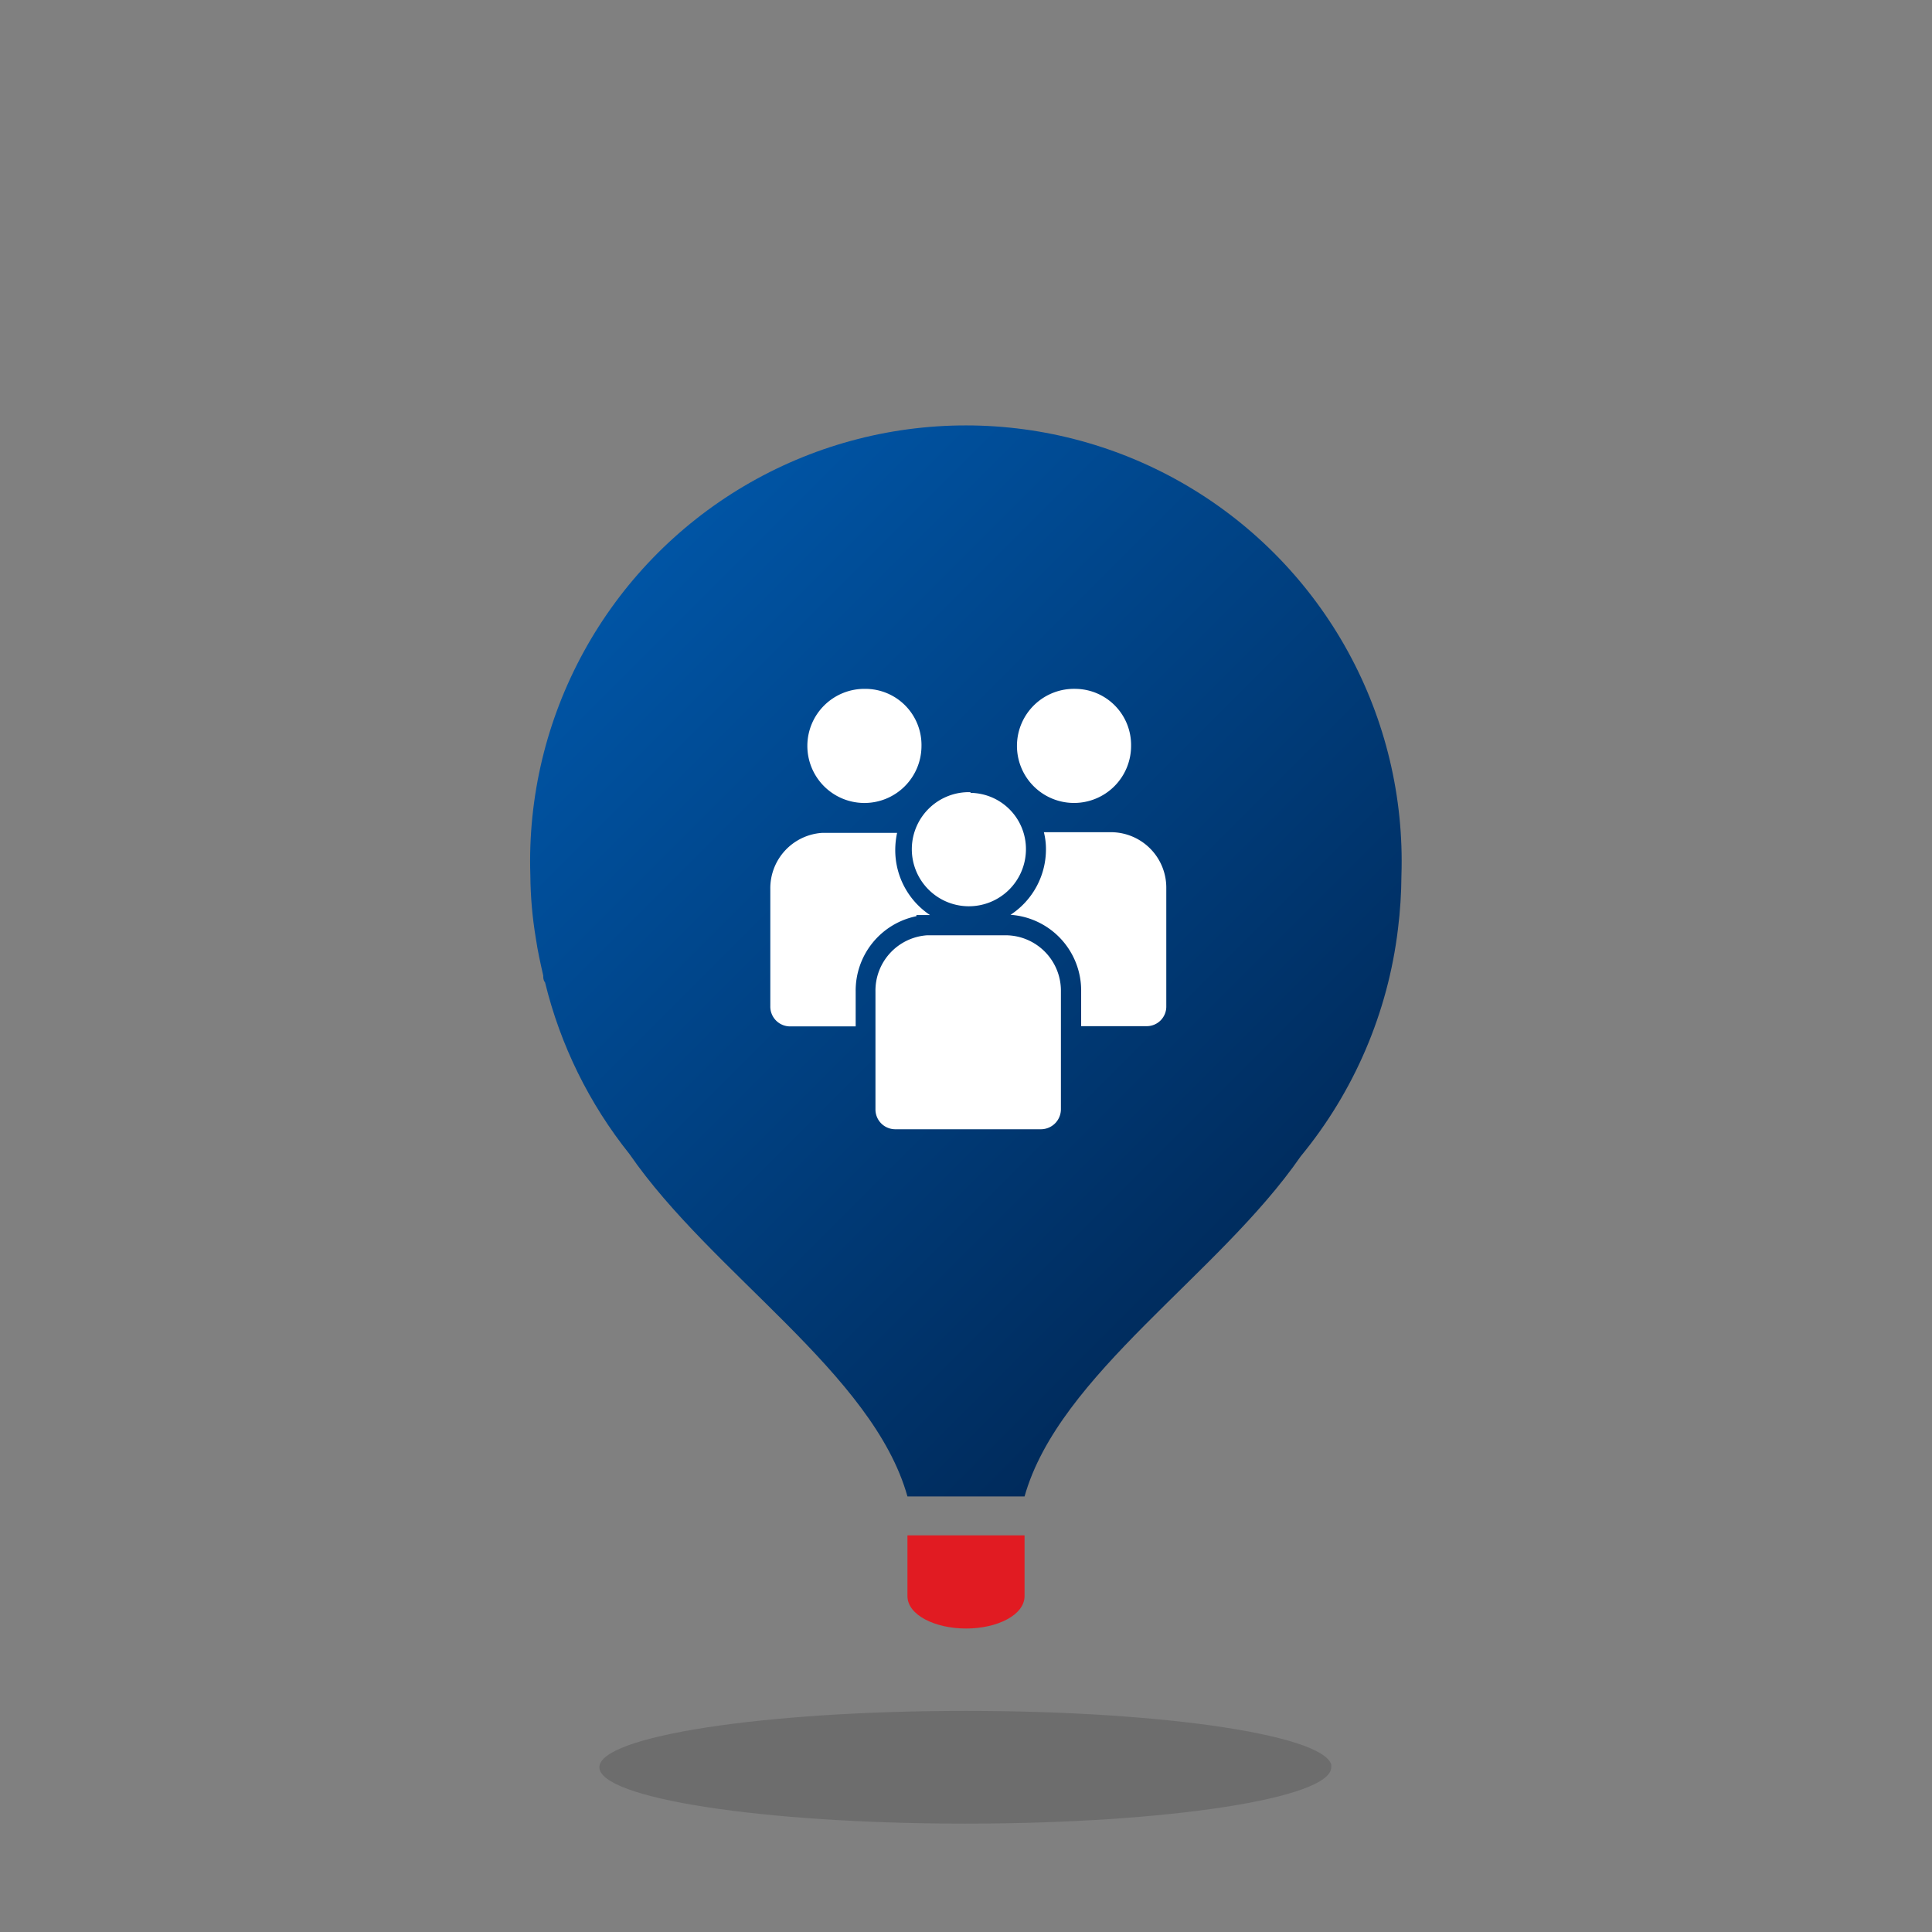 <svg xmlns="http://www.w3.org/2000/svg" xmlns:xlink="http://www.w3.org/1999/xlink" viewBox="0 0 83.97 83.97"><rect x="0" y="0" width="83.97" height="83.97" fill="#808080" stroke="none"/><defs><style>.cls-1{fill:none;}.cls-2{isolation:isolate;}.cls-3{clip-path:url(#clip-path);}.cls-4{fill:url(#Nepojmenovaný_přechod);}.cls-5{fill:#e11b22;}.cls-6{fill:#fff;}.cls-7{opacity:0.2;mix-blend-mode:multiply;}.cls-8{clip-path:url(#clip-path-2);}.cls-9{fill:#232224;}</style><clipPath id="clip-path" transform="translate(23.05 18.94)"><path class="cls-1" d="M0,19.1a17.47,17.47,0,0,0,.24,2.75c.08.55.2,1.08.32,1.61,0,.1,0,.2.08.3a19.25,19.25,0,0,0,3.67,7.46C7.89,36.41,14.9,40.76,16.39,46.1h5.09c1.49-5.3,8.44-9.63,12-14.78a19.12,19.12,0,0,0,4.23-9.89h0a19.65,19.65,0,0,0,.15-2.32A18.94,18.94,0,1,0,0,19.1"/></clipPath><linearGradient id="Nepojmenovaný_přechod" x1="-16.12" y1="66.15" x2="-15.12" y2="66.15" gradientTransform="matrix(0, 39.91, 39.91, 0, -2621.3, 644.51)" gradientUnits="userSpaceOnUse"><stop offset="0" stop-color="#0054a4"/><stop offset="1" stop-color="#002b5c"/></linearGradient><clipPath id="clip-path-2" transform="translate(23.05 18.94)"><rect class="cls-1" x="2.98" y="55.42" width="31.83" height="4.9"/></clipPath></defs><title>vyhoda-3</title><g class="cls-2"><g id="Vrstva_1" data-name="Vrstva 1"><g class="cls-3"><rect class="cls-4" x="-10.75" y="-6.64" width="59.38" height="59.38" transform="translate(12.3 39.08) rotate(-45)"/></g><path class="cls-5" d="M21.48,50.43V47.79H16.39v2.64c0,.82,1.19,1.41,2.55,1.41s2.54-.59,2.54-1.41" transform="translate(23.05 18.94)"/><path class="cls-6" d="M23.71,11a2.48,2.48,0,1,0,2.4,2.47A2.44,2.44,0,0,0,23.71,11" transform="translate(23.05 18.94)"/><path class="cls-6" d="M14.56,11A2.48,2.48,0,1,0,17,13.49,2.44,2.44,0,0,0,14.56,11" transform="translate(23.05 18.94)"/><path class="cls-6" d="M25.27,17.23H22.32a3,3,0,0,1,.09.74,3.4,3.4,0,0,1-1.54,2.85,3.3,3.3,0,0,1,3.07,3.34v1.5h2.85a.85.85,0,0,0,.85-.87V19.68a2.41,2.41,0,0,0-2.37-2.45" transform="translate(23.05 18.94)"/><path class="cls-6" d="M19.13,15.49A2.48,2.48,0,1,0,21.54,18a2.44,2.44,0,0,0-2.41-2.48" transform="translate(23.05 18.94)"/><path class="cls-6" d="M17.4,21.71h-.15A2.41,2.41,0,0,0,15,24.15v5.12a.86.86,0,0,0,.84.87h6.37a.87.87,0,0,0,.85-.87V24.15a2.41,2.41,0,0,0-2.38-2.44Z" transform="translate(23.05 18.94)"/><path class="cls-6" d="M15.86,18a3.57,3.57,0,0,1,.08-.74H12.83l-.16,0a2.41,2.41,0,0,0-2.24,2.43v5.11a.86.86,0,0,0,.85.87h2.86V24.15a3.3,3.3,0,0,1,2.64-3.27v-.05l.44,0h.15A3.39,3.39,0,0,1,15.86,18" transform="translate(23.05 18.94)"/><g class="cls-7"><g class="cls-8"><path class="cls-9" d="M34.81,57.87c0,1.35-7.12,2.45-15.91,2.45S3,59.22,3,57.87s7.13-2.45,15.92-2.45,15.91,1.1,15.91,2.45" transform="translate(23.05 18.94)"/></g></g></g></g></svg>